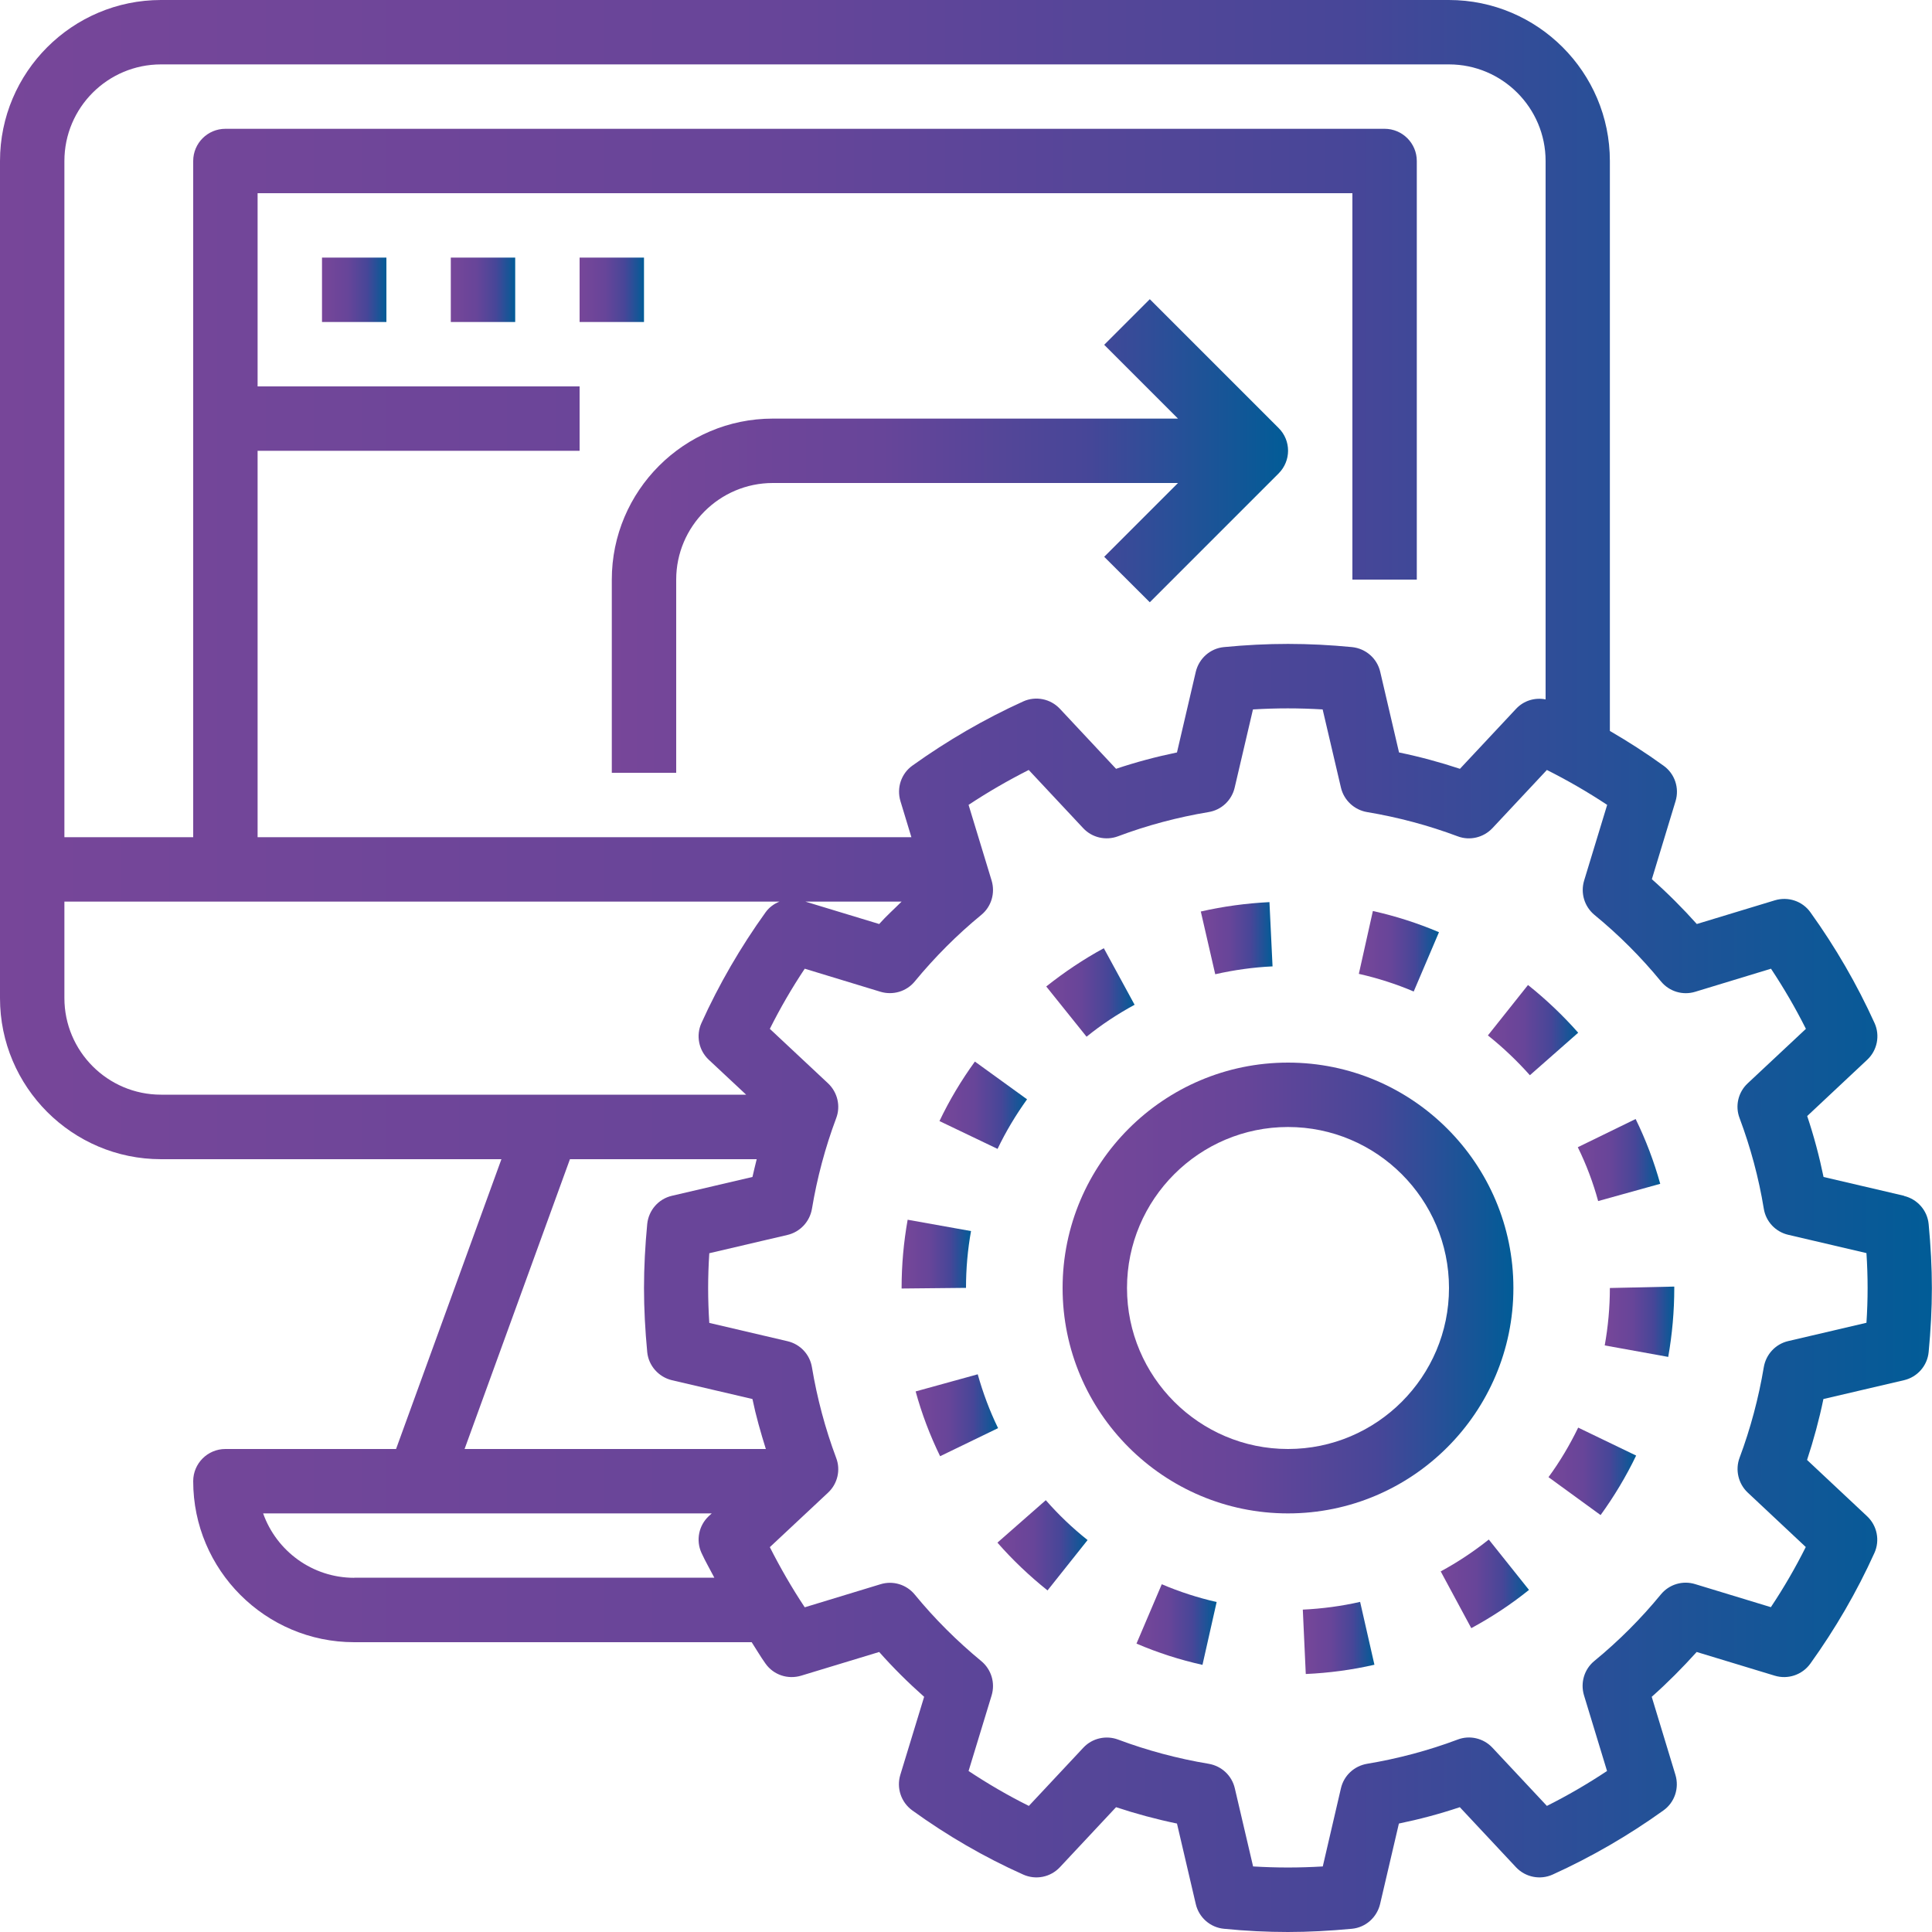 <?xml version="1.0" encoding="UTF-8"?>
<svg id="Layer_1" xmlns="http://www.w3.org/2000/svg" xmlns:xlink="http://www.w3.org/1999/xlink" version="1.1" viewBox="0 0 150 150">
  <!-- Generator: Adobe Illustrator 29.8.2, SVG Export Plug-In . SVG Version: 2.1.1 Build 3)  -->
  <defs>
    <style>
      .st0 {
        fill: url(#linear-gradient2);
      }

      .st1 {
        fill: url(#linear-gradient1);
      }

      .st2 {
        fill: url(#linear-gradient9);
      }

      .st3 {
        fill: url(#linear-gradient3);
      }

      .st4 {
        fill: url(#linear-gradient6);
      }

      .st5 {
        fill: url(#linear-gradient8);
      }

      .st6 {
        fill: url(#linear-gradient7);
      }

      .st7 {
        fill: url(#linear-gradient5);
      }

      .st8 {
        fill: url(#linear-gradient4);
      }

      .st9 {
        fill: url(#linear-gradient18);
      }

      .st10 {
        fill: url(#linear-gradient13);
      }

      .st11 {
        fill: url(#linear-gradient12);
      }

      .st12 {
        fill: url(#linear-gradient15);
      }

      .st13 {
        fill: url(#linear-gradient16);
      }

      .st14 {
        fill: url(#linear-gradient11);
      }

      .st15 {
        fill: url(#linear-gradient10);
      }

      .st16 {
        fill: url(#linear-gradient17);
      }

      .st17 {
        fill: url(#linear-gradient14);
      }

      .st18 {
        fill: url(#linear-gradient19);
      }

      .st19 {
        fill: url(#linear-gradient);
      }
    </style>
    <linearGradient id="linear-gradient" x1="0" y1="75" x2="150" y2="75" gradientUnits="userSpaceOnUse">
      <stop offset="0" stop-color="#7d4599"/>
      <stop offset="0" stop-color="#774699"/>
      <stop offset=".4" stop-color="#674599"/>
      <stop offset=".7" stop-color="#474698"/>
      <stop offset="1" stop-color="#015c97"/>
      <stop offset="1" stop-color="#036099"/>
    </linearGradient>
    <linearGradient id="linear-gradient1" x1="82.5" y1="100" x2="117.5" y2="100" xlink:href="#linear-gradient"/>
    <linearGradient id="linear-gradient2" x1="72.94" y1="85.81" x2="79.74" y2="85.81" xlink:href="#linear-gradient"/>
    <linearGradient id="linear-gradient3" x1="93.24" y1="72.84" x2="98.8" y2="72.84" xlink:href="#linear-gradient"/>
    <linearGradient id="linear-gradient4" x1="115.52" y1="79.98" x2="122.52" y2="79.98" xlink:href="#linear-gradient"/>
    <linearGradient id="linear-gradient5" x1="71.09" y1="109.88" x2="77.49" y2="109.88" xlink:href="#linear-gradient"/>
    <linearGradient id="linear-gradient6" x1="81.23" y1="77.05" x2="88.09" y2="77.05" xlink:href="#linear-gradient"/>
    <linearGradient id="linear-gradient7" x1="124.6" y1="102.62" x2="130" y2="102.62" xlink:href="#linear-gradient"/>
    <linearGradient id="linear-gradient8" x1="101.15" y1="127.17" x2="106.7" y2="127.17" xlink:href="#linear-gradient"/>
    <linearGradient id="linear-gradient9" x1="120.23" y1="114.24" x2="127.04" y2="114.24" xlink:href="#linear-gradient"/>
    <linearGradient id="linear-gradient10" x1="122.49" y1="90.07" x2="128.9" y2="90.07" xlink:href="#linear-gradient"/>
    <linearGradient id="linear-gradient11" x1="111.86" y1="122.98" x2="118.72" y2="122.98" xlink:href="#linear-gradient"/>
    <linearGradient id="linear-gradient12" x1="88.24" y1="126.13" x2="94.46" y2="126.13" xlink:href="#linear-gradient"/>
    <linearGradient id="linear-gradient13" x1="77.44" y1="119.98" x2="84.44" y2="119.98" xlink:href="#linear-gradient"/>
    <linearGradient id="linear-gradient14" x1="105.49" y1="73.85" x2="111.71" y2="73.85" xlink:href="#linear-gradient"/>
    <linearGradient id="linear-gradient15" x1="70" y1="97.38" x2="75.39" y2="97.38" xlink:href="#linear-gradient"/>
    <linearGradient id="linear-gradient16" x1="47.5" y1="41.62" x2="100" y2="41.62" xlink:href="#linear-gradient"/>
    <linearGradient id="linear-gradient17" x1="25" y1="22.5" x2="30" y2="22.5" xlink:href="#linear-gradient"/>
    <linearGradient id="linear-gradient18" x1="35" y1="22.5" x2="40" y2="22.5" xlink:href="#linear-gradient"/>
    <linearGradient id="linear-gradient19" x1="45" y1="22.5" x2="50" y2="22.5" xlink:href="#linear-gradient"/>
  </defs>
  <path class="st19" d="M147.83,92.84l-6.25-1.46c-.33-1.6-.75-3.18-1.27-4.73l4.66-4.37c.78-.73,1.01-1.88.57-2.85-1.36-3-3.04-5.9-4.98-8.6-.62-.87-1.73-1.24-2.76-.93l-6.06,1.84c-1.09-1.22-2.26-2.39-3.49-3.48l1.84-6.06c.31-1.02-.06-2.13-.93-2.75-1.34-.97-2.74-1.87-4.17-2.7V12.5c0-6.89-5.61-12.5-12.5-12.5H12.5C5.61,0,0,5.61,0,12.5v65c0,6.89,5.61,12.5,12.5,12.5h26.43l-8.18,22.5h-13.25c-1.38,0-2.5,1.12-2.5,2.5,0,6.89,5.61,12.5,12.5,12.5h30.86c.36.55.69,1.13,1.08,1.67.62.87,1.72,1.24,2.76.93l6.06-1.84c1.09,1.23,2.26,2.39,3.49,3.48l-1.85,6.06c-.31,1.02.06,2.13.93,2.76,2.7,1.95,5.59,3.63,8.61,4.98.98.44,2.12.21,2.85-.57l4.36-4.66c1.54.51,3.13.94,4.73,1.27l1.46,6.25c.24,1.04,1.12,1.82,2.19,1.92,1.68.17,3.36.25,4.96.25s3.28-.09,4.97-.25c1.07-.1,1.94-.88,2.19-1.92l1.46-6.25c1.6-.33,3.18-.75,4.73-1.27l4.36,4.66c.73.78,1.88,1.01,2.85.57,3-1.36,5.9-3.04,8.6-4.98.87-.62,1.24-1.73.93-2.76l-1.84-6.06c1.23-1.09,2.39-2.26,3.49-3.48l6.06,1.84c1.02.31,2.13-.06,2.76-.93,1.94-2.7,3.62-5.59,4.98-8.6.44-.97.21-2.12-.57-2.85l-4.66-4.37c.51-1.55.94-3.13,1.27-4.73l6.25-1.46c1.04-.24,1.82-1.12,1.92-2.19.16-1.68.25-3.35.25-4.96s-.09-3.28-.25-4.97c-.1-1.06-.87-1.94-1.92-2.19h0ZM12.5,5h100c4.13,0,7.5,3.36,7.5,7.5v41.8c-.83-.16-1.69.09-2.29.73l-4.36,4.66c-1.54-.51-3.13-.94-4.73-1.27l-1.46-6.26c-.24-1.04-1.12-1.81-2.19-1.92-3.38-.33-6.56-.33-9.94,0-1.07.1-1.94.88-2.19,1.92l-1.46,6.26c-1.6.33-3.18.75-4.73,1.27l-4.36-4.66c-.73-.78-1.88-1.01-2.85-.57-3,1.36-5.89,3.04-8.6,4.98-.87.62-1.24,1.73-.93,2.76l.85,2.8H20v-30h25v-5h-25v-15h85v30h5V12.5c0-1.38-1.12-2.5-2.5-2.5H17.5c-1.38,0-2.5,1.12-2.5,2.5v52.5H5V12.5c0-4.14,3.36-7.5,7.5-7.5h0ZM70,70c-.58.58-1.2,1.13-1.74,1.74l-5.73-1.74h7.47ZM5,77.5v-7.5h55.52c-.42.17-.8.44-1.08.83-1.94,2.7-3.62,5.59-4.98,8.6-.44.97-.21,2.12.57,2.85l2.9,2.71H12.5c-4.14,0-7.5-3.37-7.5-7.5h0ZM44.25,90h14.5c-.11.46-.23.92-.33,1.38l-6.25,1.46c-1.04.24-1.81,1.12-1.92,2.19-.16,1.68-.25,3.36-.25,4.97s.09,3.28.25,4.97c.1,1.06.88,1.94,1.92,2.19l6.25,1.46c.27,1.31.64,2.6,1.04,3.88h-23.39l8.18-22.5ZM27.5,122.5c-3.26,0-6.04-2.09-7.07-5h34.83l-.23.21c-.78.73-1.01,1.88-.57,2.85.3.66.67,1.29,1,1.93h-27.95ZM144.91,102.7l-6.07,1.42c-.99.23-1.73,1.03-1.9,2.03-.4,2.39-1.03,4.76-1.88,7.03-.35.94-.1,2.01.63,2.7l4.51,4.23c-.8,1.6-1.71,3.17-2.71,4.67l-5.88-1.79c-.97-.3-2.02.02-2.66.8-1.54,1.88-3.28,3.62-5.17,5.17-.78.64-1.09,1.69-.8,2.66l1.79,5.88c-1.51,1-3.07,1.91-4.67,2.71l-4.23-4.52c-.69-.74-1.77-.99-2.7-.63-2.26.85-4.63,1.48-7.03,1.88-1,.17-1.8.91-2.03,1.9l-1.41,6.07c-1.84.11-3.57.11-5.41,0l-1.42-6.07c-.23-.99-1.03-1.73-2.03-1.9-2.4-.4-4.76-1.03-7.03-1.88-.94-.35-2.01-.11-2.7.63l-4.23,4.52c-1.61-.8-3.17-1.71-4.68-2.71l1.79-5.87c.29-.97-.02-2.01-.8-2.66-1.88-1.55-3.63-3.29-5.17-5.17-.64-.78-1.69-1.1-2.66-.8l-5.88,1.79c-1-1.51-1.9-3.07-2.71-4.67l4.52-4.23c.74-.69.99-1.76.63-2.7-.85-2.27-1.48-4.64-1.88-7.03-.16-1-.91-1.8-1.9-2.03l-6.07-1.42c-.06-.92-.09-1.82-.09-2.7s.03-1.79.09-2.71l6.07-1.42c.98-.23,1.73-1.03,1.9-2.03.4-2.4,1.03-4.76,1.88-7.03.36-.94.11-2.01-.63-2.71l-4.52-4.23c.8-1.6,1.71-3.17,2.71-4.67l5.88,1.79c.97.29,2.02-.02,2.66-.8,1.55-1.88,3.28-3.62,5.17-5.17.78-.64,1.09-1.69.8-2.66l-1.79-5.88c1.51-1,3.07-1.9,4.67-2.71l4.23,4.52c.69.74,1.76.98,2.7.63,2.26-.85,4.63-1.48,7.03-1.88,1-.16,1.8-.91,2.03-1.9l1.42-6.07c1.84-.11,3.57-.11,5.41,0l1.42,6.07c.23.98,1.03,1.73,2.03,1.9,2.4.4,4.76,1.03,7.03,1.88.94.36,2.01.1,2.7-.63l4.23-4.52c1.61.81,3.17,1.71,4.68,2.71l-1.79,5.88c-.29.97.02,2.01.8,2.66,1.89,1.55,3.63,3.29,5.17,5.17.64.78,1.69,1.1,2.66.8l5.88-1.79c1,1.51,1.91,3.07,2.71,4.67l-4.52,4.23c-.74.69-.99,1.76-.63,2.7.85,2.27,1.49,4.64,1.88,7.03.16,1,.91,1.8,1.9,2.03l6.07,1.42c.06.92.09,1.82.09,2.71s-.03,1.79-.09,2.71h0Z"/>
  <path class="st1" d="M117.5,100c0-9.65-7.85-17.5-17.5-17.5s-17.5,7.85-17.5,17.5,7.85,17.5,17.5,17.5,17.5-7.85,17.5-17.5ZM100,112.5c-6.89,0-12.5-5.61-12.5-12.5s5.61-12.5,12.5-12.5,12.5,5.61,12.5,12.5-5.61,12.5-12.5,12.5Z"/>
  <path class="st0" d="M79.74,85.35l-4.05-2.93c-1.05,1.45-1.98,3-2.75,4.62l4.51,2.16c.64-1.34,1.42-2.64,2.29-3.85Z"/>
  <path class="st3" d="M98.8,75.03l-.24-4.99c-1.79.09-3.59.33-5.33.73l1.12,4.87c1.46-.33,2.95-.54,4.44-.61Z"/>
  <path class="st8" d="M118.63,76.48l-3.11,3.91c1.17.93,2.26,1.97,3.26,3.09l3.75-3.3c-1.18-1.34-2.5-2.59-3.89-3.7h0Z"/>
  <path class="st7" d="M75.91,106.7l-4.82,1.33c.47,1.72,1.11,3.41,1.9,5.03l4.5-2.18c-.66-1.35-1.18-2.76-1.58-4.18h0Z"/>
  <path class="st4" d="M88.09,78.01l-2.39-4.39c-1.57.85-3.07,1.86-4.47,2.97l3.13,3.9c1.16-.94,2.42-1.77,3.73-2.48h0Z"/>
  <path class="st6" d="M124.6,104.46l4.92.89c.31-1.75.47-3.55.47-5.35v-.11l-5,.11c0,1.51-.14,3.01-.4,4.46Z"/>
  <path class="st5" d="M101.15,124.97l.23,5c1.79-.08,3.59-.32,5.33-.72l-1.11-4.88c-1.45.33-2.95.53-4.44.6h0Z"/>
  <path class="st2" d="M120.23,114.69l4.04,2.94c1.05-1.45,1.98-3,2.76-4.62l-4.5-2.17c-.65,1.34-1.42,2.64-2.3,3.84h0Z"/>
  <path class="st15" d="M124.08,93.25l4.82-1.34c-.48-1.72-1.12-3.42-1.91-5.03l-4.49,2.19c.66,1.34,1.19,2.75,1.58,4.18Z"/>
  <path class="st14" d="M111.86,122.01l2.37,4.4c1.57-.85,3.08-1.84,4.48-2.97l-3.12-3.91c-1.17.93-2.43,1.77-3.73,2.47h0Z"/>
  <path class="st11" d="M88.24,127.61c1.65.71,3.37,1.26,5.12,1.65l1.1-4.88c-1.45-.33-2.88-.79-4.26-1.38l-1.96,4.6Z"/>
  <path class="st10" d="M81.2,116.47l-3.76,3.3c1.18,1.35,2.49,2.59,3.89,3.71l3.11-3.91c-1.17-.93-2.26-1.97-3.24-3.09h0Z"/>
  <path class="st17" d="M111.71,72.37c-1.65-.7-3.37-1.25-5.12-1.64l-1.09,4.88c1.46.33,2.9.79,4.26,1.37l1.96-4.6Z"/>
  <path class="st12" d="M75.39,95.58l-4.92-.88c-.31,1.74-.47,3.51-.47,5.29v.05l5-.05c0-1.48.13-2.97.39-4.41Z"/>
  <path class="st13" d="M89.27,23.23l-3.54,3.54,5.73,5.73h-31.46c-6.89,0-12.5,5.61-12.5,12.5v15h5v-15c0-4.13,3.37-7.5,7.5-7.5h31.46l-5.73,5.73,3.54,3.53,10-10c.98-.98.98-2.56,0-3.53l-10-10Z"/>
  <path class="st16" d="M25,20h5v5h-5v-5Z"/>
  <path class="st9" d="M35,20h5v5h-5v-5Z"/>
  <path class="st18" d="M45,20h5v5h-5v-5Z"/>
</svg>